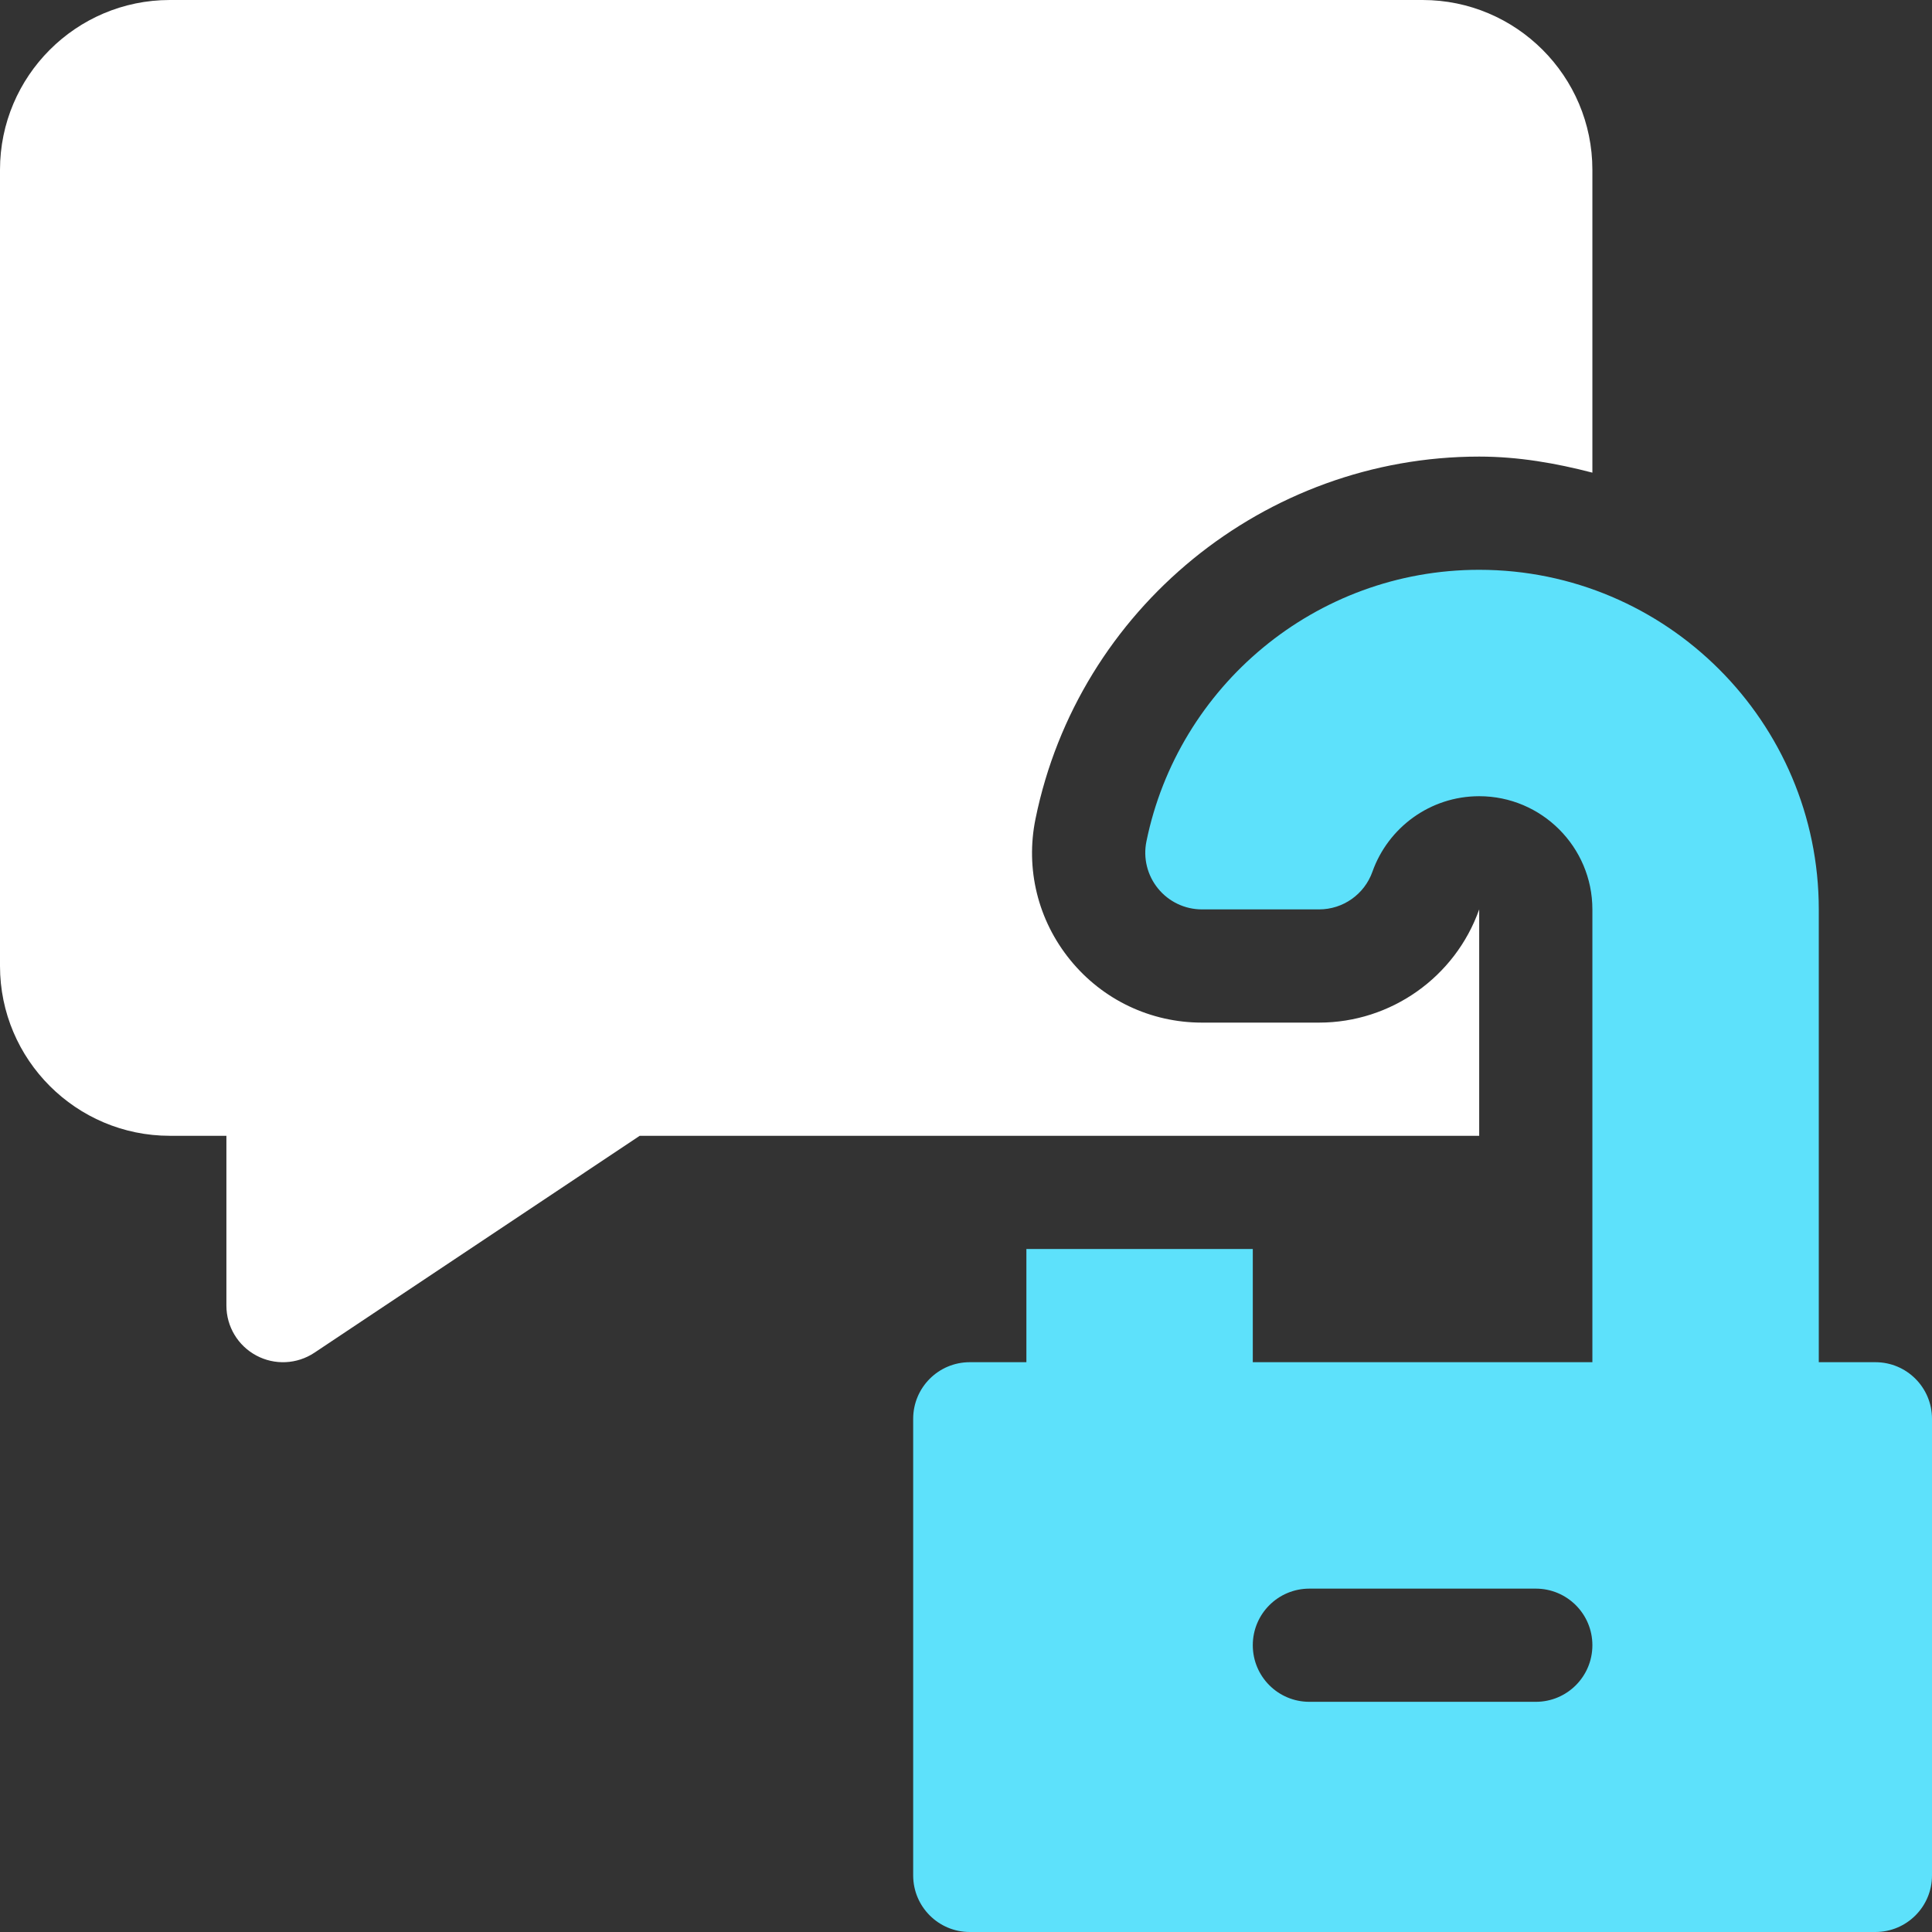 <svg width="70" height="70" viewBox="0 0 70 70" fill="none" xmlns="http://www.w3.org/2000/svg">
<rect x="0" y="0" width="70" height="70" fill="#333333" stroke="none"/>
<g clip-path="url(#clip0_3202_29779)">
<path d="M6.152 41.152H8.203V47.305C8.203 48.062 8.62 48.757 9.287 49.113C9.944 49.466 10.756 49.435 11.392 49.011L23.179 41.152H53.594V32.949C52.725 35.405 50.393 37.051 47.794 37.051H43.546C41.69 37.051 39.953 36.226 38.78 34.786C37.606 33.348 37.145 31.479 37.52 29.661C39.07 22.062 45.829 16.543 53.594 16.543C55.018 16.543 56.377 16.783 57.695 17.125V6.152C57.695 2.76 54.935 0 51.543 0H6.152C2.76 0 0 2.76 0 6.152V35C0 38.392 2.76 41.152 6.152 41.152Z" fill="white"/>
<path d="M67.949 49.355H65.898V32.949C65.898 26.164 60.379 20.645 53.594 20.645C47.652 20.645 42.68 24.878 41.537 30.486C41.413 31.09 41.569 31.716 41.958 32.193C42.347 32.671 42.93 32.949 43.546 32.949H47.794C48.662 32.949 49.436 32.402 49.726 31.583C50.291 29.991 51.811 28.848 53.594 28.848C55.855 28.848 57.695 30.688 57.695 32.949V49.355H45.391V45.254H37.188V49.355H35.137C34.003 49.355 33.086 50.273 33.086 51.406V67.949C33.086 69.083 34.003 70 35.137 70H67.949C69.083 70 70 69.083 70 67.949V51.406C70 50.273 69.083 49.355 67.949 49.355ZM55.645 61.66H47.441C46.308 61.66 45.391 60.743 45.391 59.609C45.391 58.476 46.308 57.559 47.441 57.559H55.645C56.778 57.559 57.695 58.476 57.695 59.609C57.695 60.743 56.778 61.66 55.645 61.66Z" fill="#5DE1FB"/>
</g>
<defs>
<clipPath id="clip0_3202_29779">
<rect width="70" height="70" fill="white"/>
</clipPath>
</defs>
</svg>
